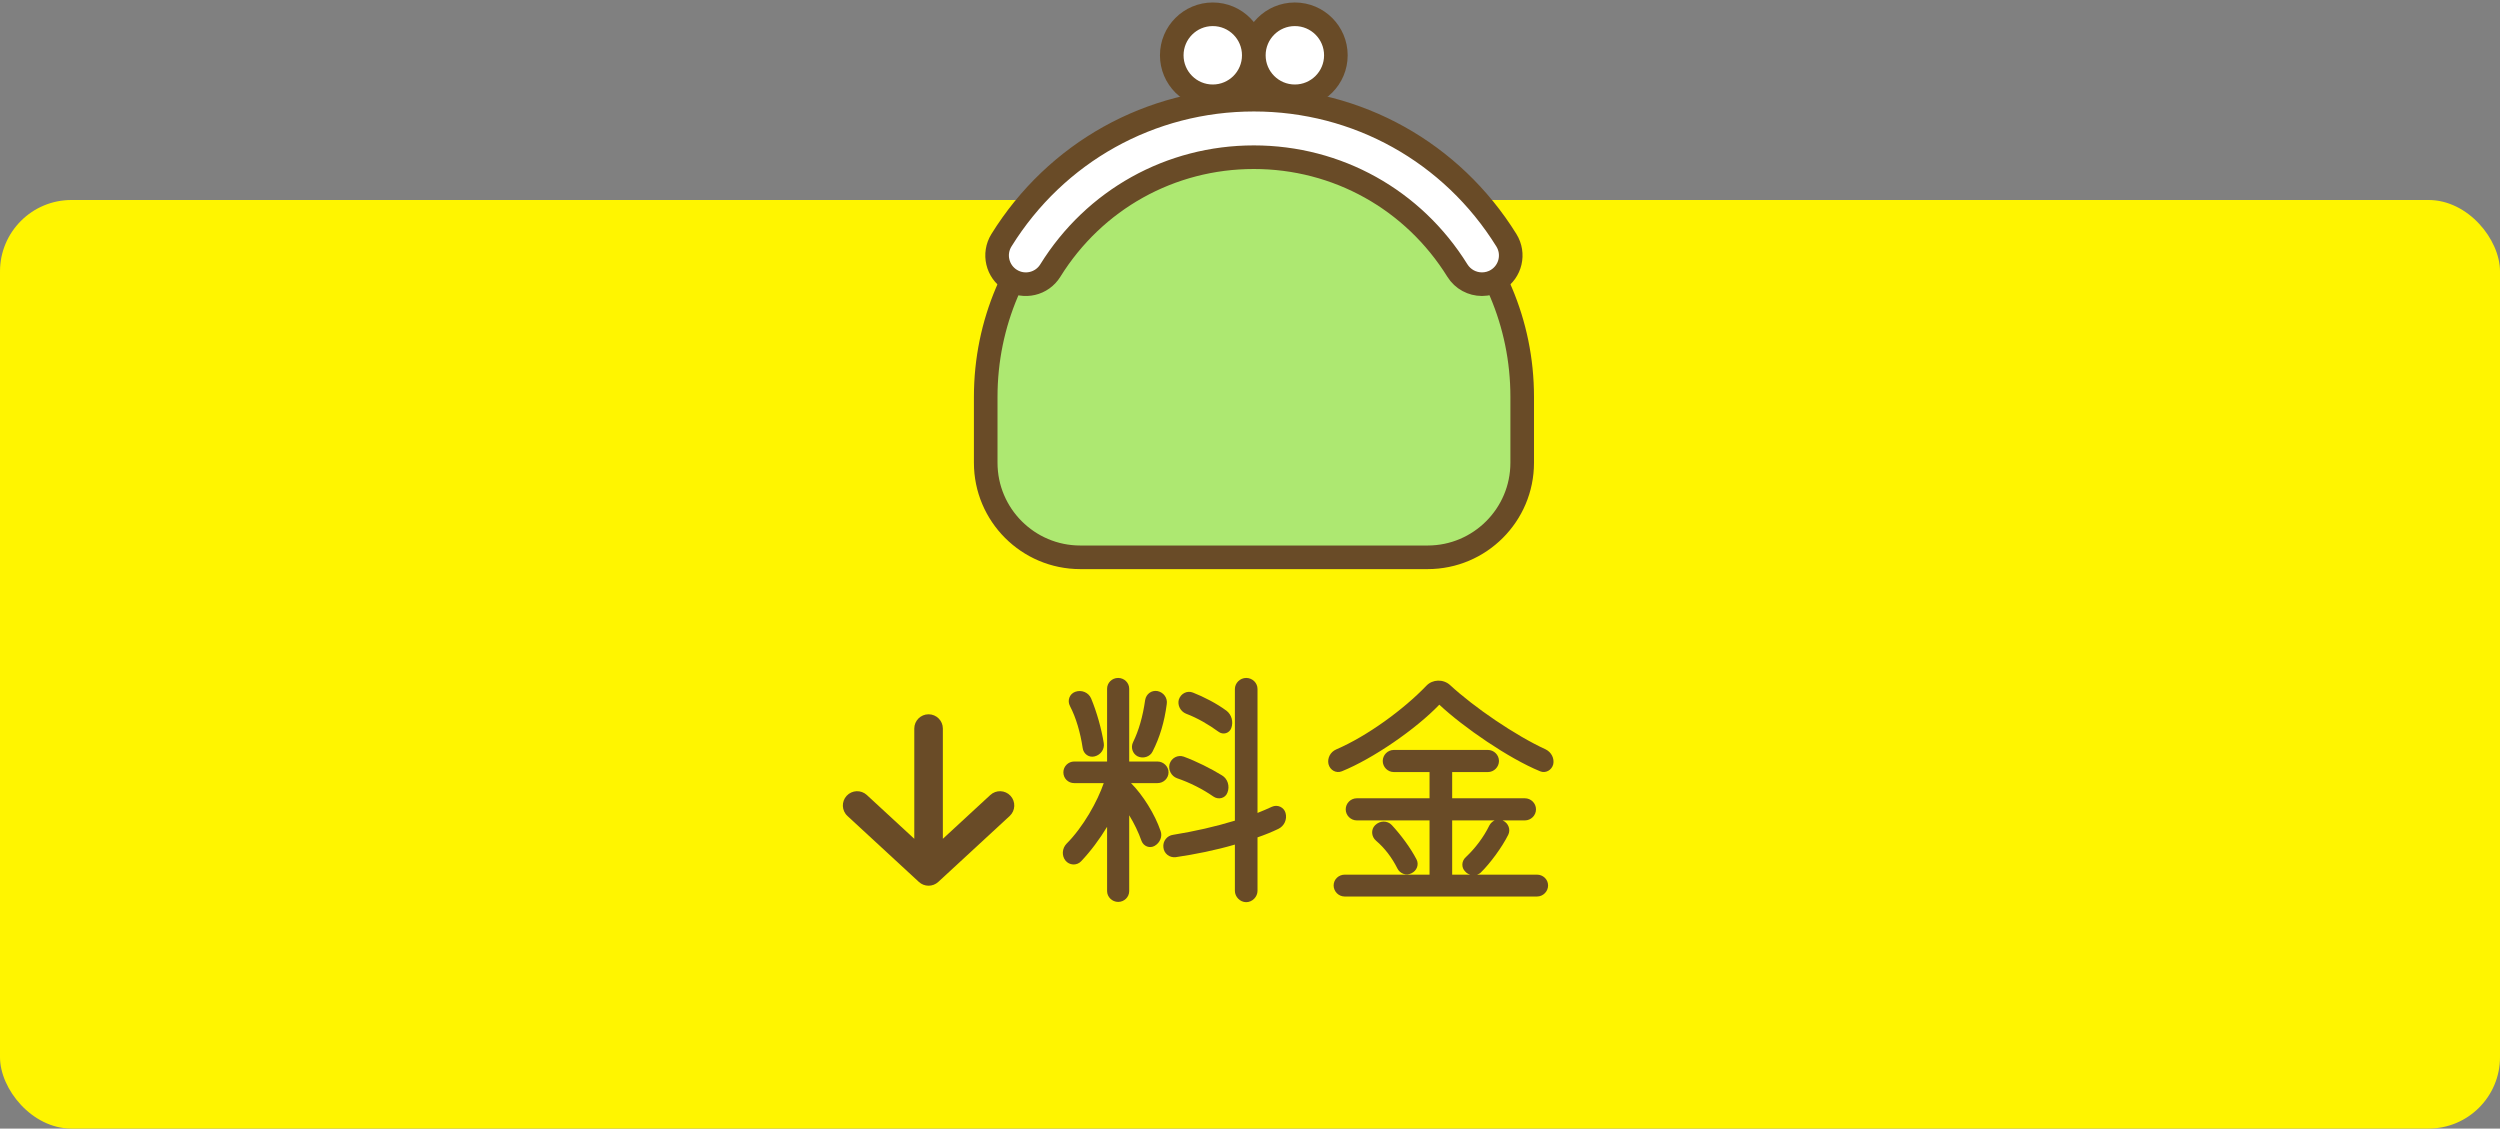 <svg width="175" height="79" viewBox="0 0 175 79" fill="none" xmlns="http://www.w3.org/2000/svg">
<rect x="0" y="0" width="175" height="79" fill="#808080" stroke="none"/>
<rect y="14" width="175" height="65" rx="5" fill="#FFF500"/>
<path d="M108.204 52.46C108.6 52.658 108.816 53.09 108.726 53.504C108.618 53.918 108.186 54.152 107.808 53.99C105.612 53.09 102.444 50.912 100.752 49.328C99.114 51.038 96.108 53.108 93.93 53.99C93.534 54.152 93.102 53.918 92.994 53.486C92.904 53.072 93.12 52.64 93.534 52.46C95.712 51.524 98.268 49.652 99.852 47.996C100.284 47.546 101.022 47.528 101.49 47.942C103.182 49.508 106.08 51.488 108.204 52.46ZM103.398 61.226H107.592C108.006 61.226 108.366 61.55 108.366 61.982C108.366 62.396 108.024 62.756 107.592 62.756H94.128C93.696 62.756 93.354 62.396 93.354 61.982C93.354 61.55 93.714 61.226 94.128 61.226H100.068V57.428H94.974C94.56 57.428 94.2 57.086 94.2 56.654C94.2 56.222 94.56 55.88 94.974 55.88H100.068V54.044H97.566C97.134 54.044 96.792 53.684 96.792 53.27C96.792 52.856 97.134 52.496 97.566 52.496H104.154C104.568 52.496 104.928 52.838 104.928 53.27C104.928 53.684 104.586 54.044 104.154 54.044H101.652V55.88H106.746C107.16 55.88 107.52 56.222 107.52 56.654C107.52 57.086 107.16 57.428 106.746 57.428H105.18C105.198 57.428 105.198 57.446 105.216 57.446C105.594 57.626 105.756 58.076 105.576 58.436C105.144 59.3 104.316 60.434 103.65 61.082C103.578 61.154 103.488 61.19 103.398 61.226ZM104.622 57.428H101.652V61.226H102.912C102.786 61.19 102.66 61.118 102.57 61.01C102.282 60.74 102.3 60.272 102.606 60.002C103.272 59.372 103.848 58.616 104.262 57.77C104.352 57.608 104.478 57.5 104.622 57.428ZM97.818 60.794C97.44 60.038 96.936 59.372 96.324 58.85C95.982 58.562 95.964 58.058 96.252 57.77C96.594 57.428 97.116 57.428 97.422 57.752C98.088 58.472 98.736 59.354 99.15 60.146C99.348 60.506 99.186 60.956 98.79 61.136C98.43 61.316 97.998 61.154 97.818 60.794Z" fill="#694B27"/>
<path d="M81.024 54.818H79.17C79.998 55.646 80.844 56.996 81.24 58.166C81.384 58.544 81.204 58.994 80.826 59.21C80.484 59.408 80.052 59.246 79.908 58.868C79.692 58.256 79.386 57.626 79.044 57.068V62.378C79.044 62.792 78.702 63.134 78.27 63.134C77.856 63.134 77.496 62.792 77.496 62.378V57.878C76.974 58.742 76.344 59.588 75.678 60.29C75.372 60.614 74.85 60.578 74.58 60.236C74.31 59.894 74.346 59.39 74.652 59.066C75.84 57.878 76.83 56.078 77.262 54.818H75.192C74.778 54.818 74.436 54.494 74.436 54.062C74.436 53.648 74.778 53.306 75.192 53.306H77.496V48.212C77.496 47.798 77.838 47.456 78.27 47.456C78.702 47.456 79.044 47.798 79.044 48.212V53.306H81.024C81.438 53.306 81.798 53.648 81.798 54.062C81.798 54.476 81.456 54.818 81.024 54.818ZM89.988 56.906C90.114 57.356 89.898 57.824 89.484 58.022C89.034 58.238 88.548 58.436 88.026 58.616V62.36C88.026 62.774 87.666 63.152 87.234 63.152C86.802 63.152 86.442 62.774 86.442 62.36V59.12C85.092 59.516 83.652 59.804 82.302 60.002C81.87 60.056 81.474 59.75 81.438 59.318C81.384 58.886 81.69 58.49 82.122 58.436C83.58 58.202 85.092 57.86 86.442 57.446V48.23C86.442 47.816 86.802 47.456 87.234 47.456C87.666 47.456 88.026 47.798 88.026 48.23V56.906C88.386 56.762 88.728 56.618 89.034 56.474C89.43 56.294 89.88 56.51 89.988 56.906ZM79.638 52.946C79.278 52.766 79.134 52.316 79.314 51.956C79.71 51.146 79.998 50.156 80.16 49.004C80.232 48.572 80.61 48.302 81.024 48.374C81.456 48.464 81.744 48.86 81.672 49.292C81.51 50.534 81.186 51.614 80.682 52.604C80.502 52.982 80.016 53.126 79.638 52.946ZM75.786 52.352C75.624 51.272 75.318 50.228 74.904 49.436C74.688 49.04 74.868 48.572 75.264 48.428C75.696 48.266 76.2 48.464 76.38 48.896C76.776 49.85 77.1 51.002 77.262 52.01C77.334 52.424 77.064 52.838 76.632 52.946C76.236 53.054 75.84 52.784 75.786 52.352ZM83.022 49.958C82.626 49.796 82.41 49.364 82.518 48.968C82.662 48.536 83.112 48.32 83.508 48.482C84.246 48.77 85.164 49.238 85.866 49.76C86.208 50.03 86.352 50.516 86.19 50.966C86.064 51.326 85.614 51.47 85.29 51.218C84.624 50.732 83.832 50.264 83.022 49.958ZM82.392 54.476C81.996 54.332 81.762 53.9 81.87 53.486C81.996 53.054 82.446 52.82 82.86 52.964C83.742 53.288 84.75 53.792 85.542 54.278C85.938 54.512 86.1 55.034 85.92 55.484C85.776 55.88 85.29 56.006 84.93 55.754C84.21 55.25 83.292 54.782 82.392 54.476Z" fill="#694B27"/>
<path fill-rule="evenodd" clip-rule="evenodd" d="M70.735 55.706C71.109 56.112 71.084 56.745 70.678 57.119L65.678 61.735C65.295 62.088 64.705 62.088 64.322 61.735L59.322 57.119C58.916 56.745 58.891 56.112 59.265 55.706C59.64 55.3 60.273 55.275 60.678 55.65L64 58.716L64 51C64 50.448 64.448 50 65 50C65.552 50 66 50.448 66 51L66 58.716L69.322 55.65C69.728 55.275 70.36 55.3 70.735 55.706Z" fill="#694B27"/>
<path d="M87.777 9C98.14 9 106.554 17.414 106.554 27.777V32.391C106.554 36.046 103.588 39.012 99.933 39.012H75.621C71.966 39.012 69 36.046 69 32.391V27.777C69 17.414 77.414 9 87.777 9Z" fill="#ADE871" stroke="#694B27" stroke-width="1.652" stroke-linecap="round" stroke-linejoin="round"/>
<path d="M103.734 19.892C103.061 19.892 102.404 19.554 102.02 18.942C98.935 13.973 93.607 11.004 87.77 11.004C81.934 11.004 76.606 13.969 73.52 18.942C72.934 19.888 71.691 20.177 70.749 19.591C69.803 19.004 69.514 17.761 70.1 16.819C73.925 10.657 80.534 6.977 87.774 6.977C95.015 6.977 101.624 10.657 105.448 16.819C106.035 17.765 105.746 19.004 104.8 19.591C104.47 19.797 104.102 19.892 103.738 19.892H103.734Z" fill="white" stroke="#694B27" stroke-width="1.652" stroke-linecap="round" stroke-linejoin="round"/>
<path d="M87.765 3.871C87.765 5.457 86.48 6.741 84.894 6.741C83.308 6.741 82.023 5.457 82.023 3.871C82.023 2.285 83.308 1 84.894 1C86.48 1 87.765 2.285 87.765 3.871Z" fill="white" stroke="#694B27" stroke-width="1.652" stroke-linecap="round" stroke-linejoin="round"/>
<path d="M93.511 3.871C93.511 5.457 92.226 6.741 90.64 6.741C89.054 6.741 87.769 5.457 87.769 3.871C87.769 2.285 89.054 1 90.64 1C92.226 1 93.511 2.285 93.511 3.871Z" fill="white" stroke="#694B27" stroke-width="1.652" stroke-linecap="round" stroke-linejoin="round"/>
</svg>
